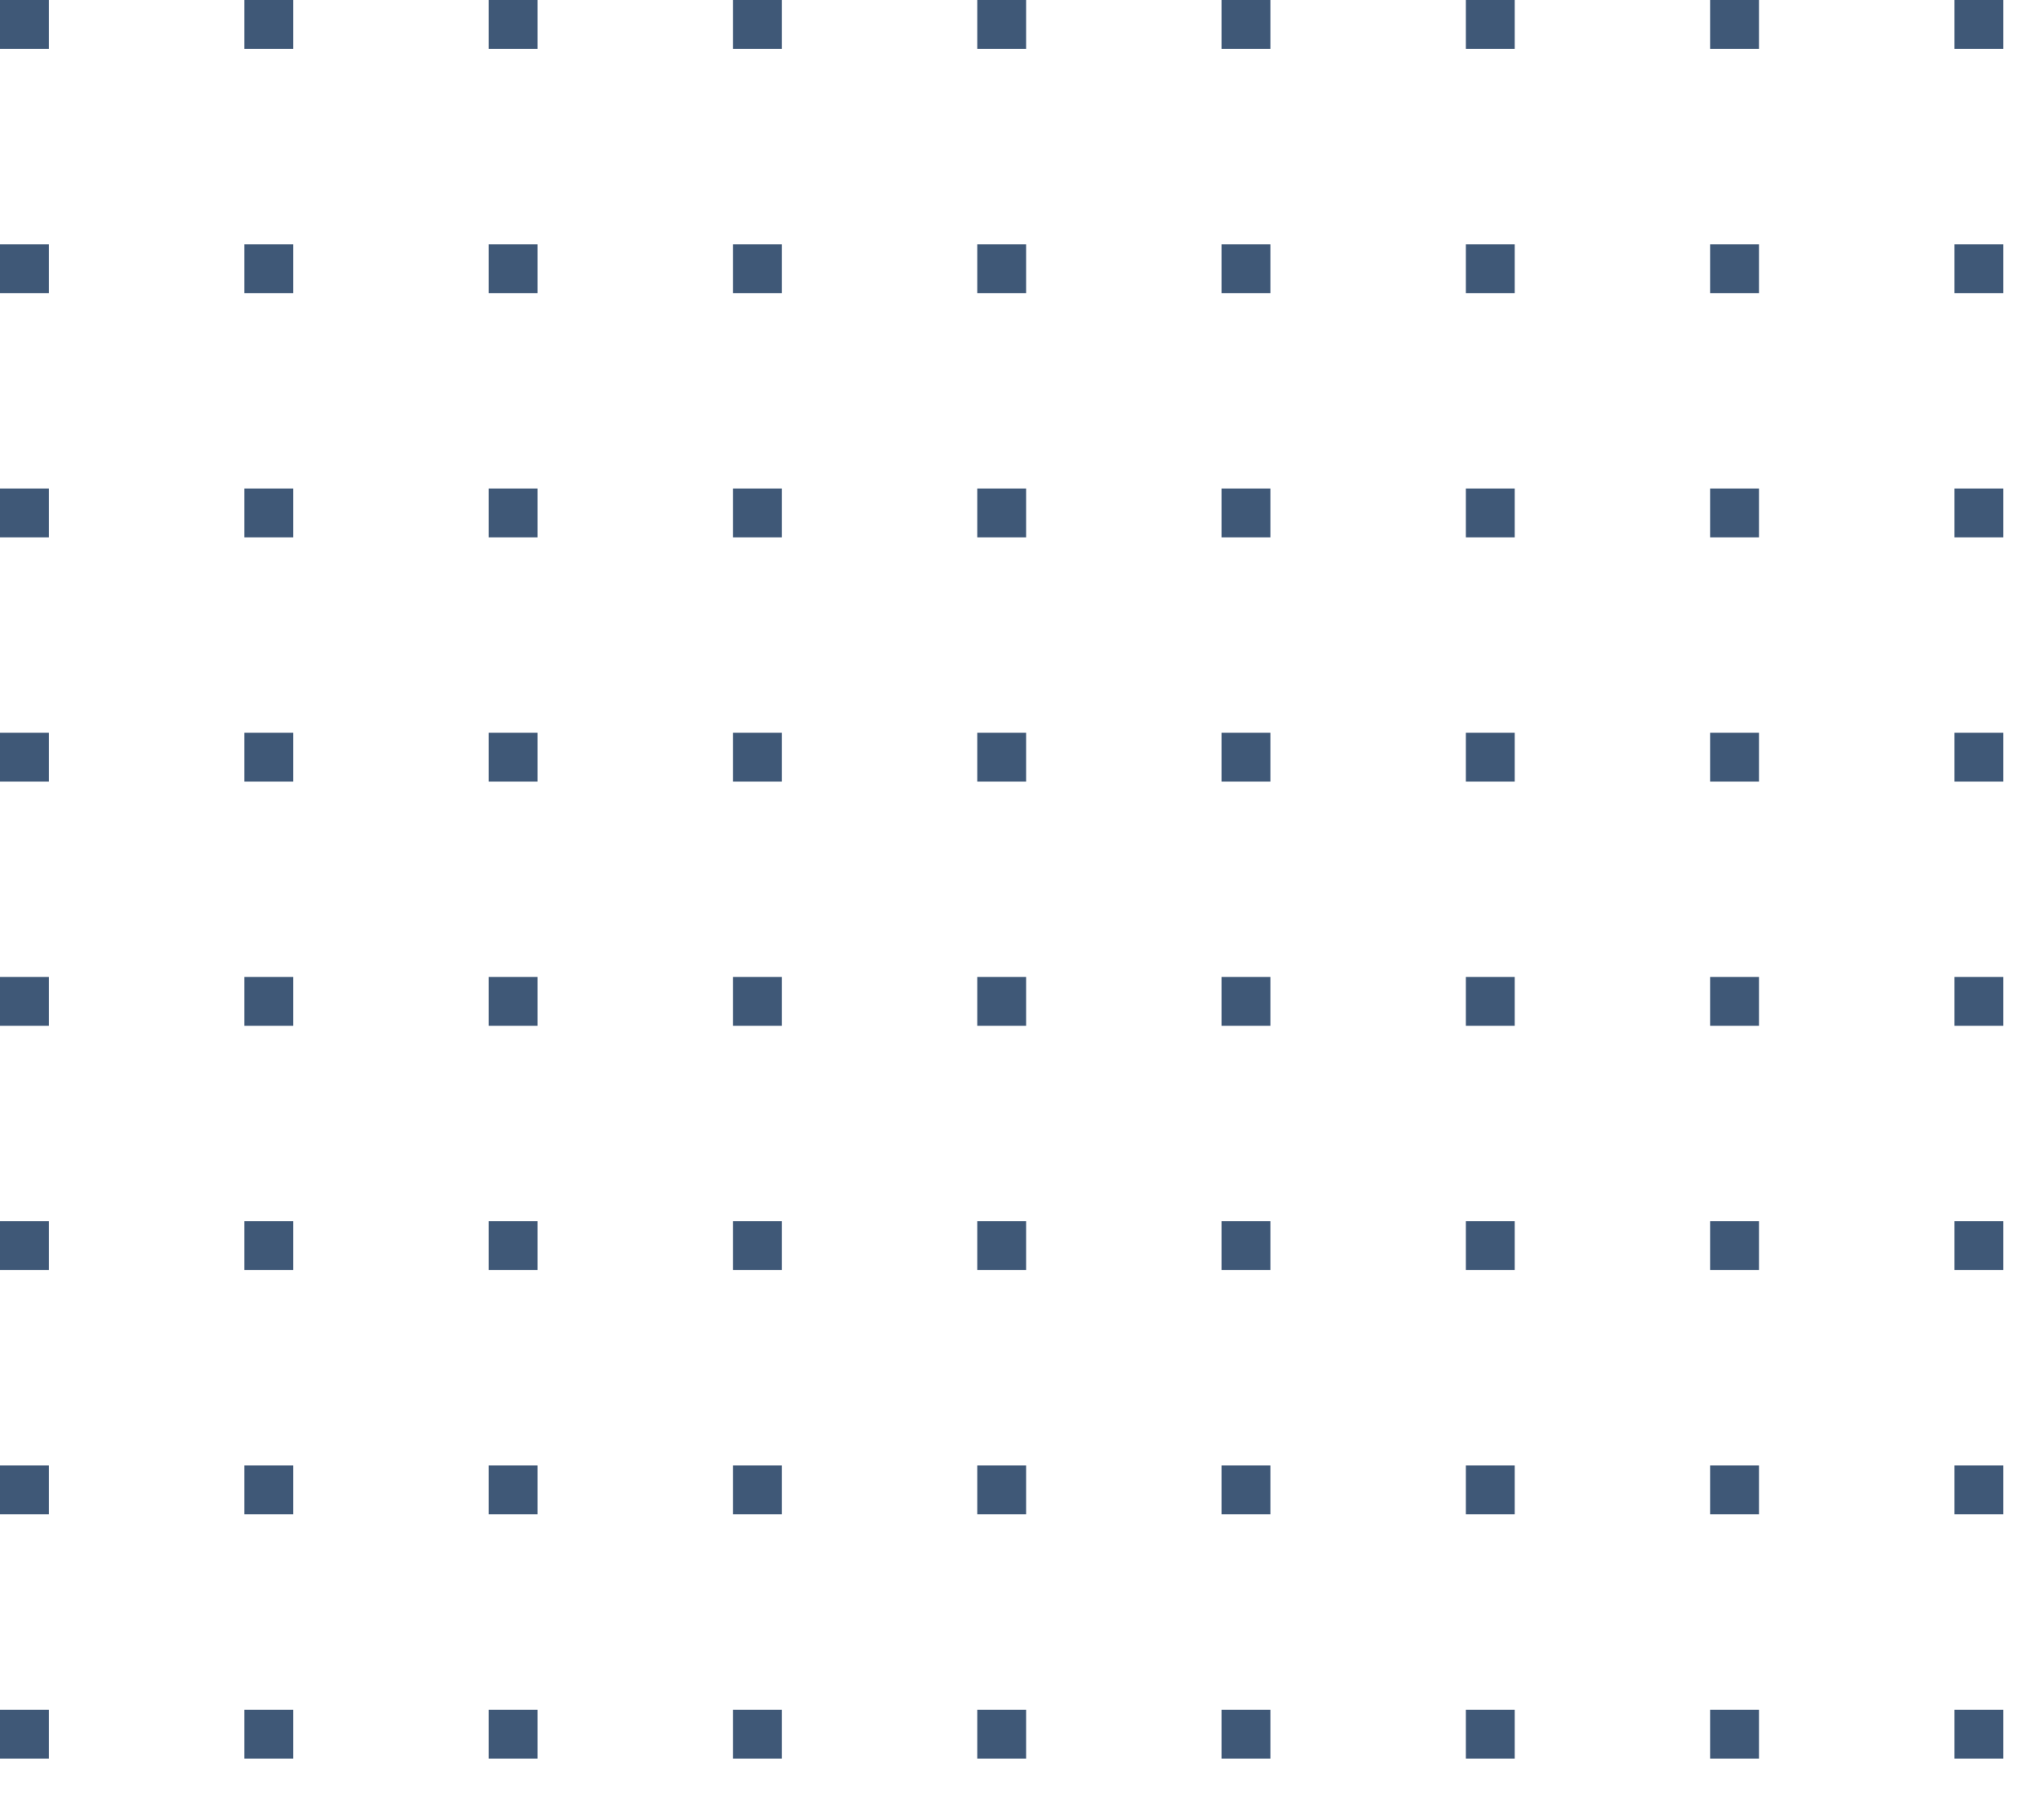 <svg xmlns="http://www.w3.org/2000/svg" xmlns:xlink="http://www.w3.org/1999/xlink" width="167" height="149" viewBox="0 0 167 149">
  <defs>
    <clipPath id="clip-path">
      <rect width="167" height="149" fill="none"/>
    </clipPath>
  </defs>
  <g id="Repeat_Grid_2" data-name="Repeat Grid 2" clip-path="url(#clip-path)">
    <g transform="translate(-58 -4133)">
      <rect id="Rectangle_1980" data-name="Rectangle 1980" width="4" height="4" transform="translate(58 4133)" fill="#3f5877"/>
    </g>
    <g transform="translate(-38 -4133)">
      <rect id="Rectangle_1980-2" data-name="Rectangle 1980" width="4" height="4" transform="translate(58 4133)" fill="#3f5877"/>
    </g>
    <g transform="translate(-18 -4133)">
      <rect id="Rectangle_1980-3" data-name="Rectangle 1980" width="4" height="4" transform="translate(58 4133)" fill="#3f5877"/>
    </g>
    <g transform="translate(2 -4133)">
      <rect id="Rectangle_1980-4" data-name="Rectangle 1980" width="4" height="4" transform="translate(58 4133)" fill="#3f5877"/>
    </g>
    <g transform="translate(22 -4133)">
      <rect id="Rectangle_1980-5" data-name="Rectangle 1980" width="4" height="4" transform="translate(58 4133)" fill="#3f5877"/>
    </g>
    <g transform="translate(42 -4133)">
      <rect id="Rectangle_1980-6" data-name="Rectangle 1980" width="4" height="4" transform="translate(58 4133)" fill="#3f5877"/>
    </g>
    <g transform="translate(62 -4133)">
      <rect id="Rectangle_1980-7" data-name="Rectangle 1980" width="4" height="4" transform="translate(58 4133)" fill="#3f5877"/>
    </g>
    <g transform="translate(82 -4133)">
      <rect id="Rectangle_1980-8" data-name="Rectangle 1980" width="4" height="4" transform="translate(58 4133)" fill="#3f5877"/>
    </g>
    <g transform="translate(102 -4133)">
      <rect id="Rectangle_1980-9" data-name="Rectangle 1980" width="4" height="4" transform="translate(58 4133)" fill="#3f5877"/>
    </g>
    <g transform="translate(-58 -4113)">
      <rect id="Rectangle_1980-10" data-name="Rectangle 1980" width="4" height="4" transform="translate(58 4133)" fill="#3f5877"/>
    </g>
    <g transform="translate(-38 -4113)">
      <rect id="Rectangle_1980-11" data-name="Rectangle 1980" width="4" height="4" transform="translate(58 4133)" fill="#3f5877"/>
    </g>
    <g transform="translate(-18 -4113)">
      <rect id="Rectangle_1980-12" data-name="Rectangle 1980" width="4" height="4" transform="translate(58 4133)" fill="#3f5877"/>
    </g>
    <g transform="translate(2 -4113)">
      <rect id="Rectangle_1980-13" data-name="Rectangle 1980" width="4" height="4" transform="translate(58 4133)" fill="#3f5877"/>
    </g>
    <g transform="translate(22 -4113)">
      <rect id="Rectangle_1980-14" data-name="Rectangle 1980" width="4" height="4" transform="translate(58 4133)" fill="#3f5877"/>
    </g>
    <g transform="translate(42 -4113)">
      <rect id="Rectangle_1980-15" data-name="Rectangle 1980" width="4" height="4" transform="translate(58 4133)" fill="#3f5877"/>
    </g>
    <g transform="translate(62 -4113)">
      <rect id="Rectangle_1980-16" data-name="Rectangle 1980" width="4" height="4" transform="translate(58 4133)" fill="#3f5877"/>
    </g>
    <g transform="translate(82 -4113)">
      <rect id="Rectangle_1980-17" data-name="Rectangle 1980" width="4" height="4" transform="translate(58 4133)" fill="#3f5877"/>
    </g>
    <g transform="translate(102 -4113)">
      <rect id="Rectangle_1980-18" data-name="Rectangle 1980" width="4" height="4" transform="translate(58 4133)" fill="#3f5877"/>
    </g>
    <g transform="translate(-58 -4093)">
      <rect id="Rectangle_1980-19" data-name="Rectangle 1980" width="4" height="4" transform="translate(58 4133)" fill="#3f5877"/>
    </g>
    <g transform="translate(-38 -4093)">
      <rect id="Rectangle_1980-20" data-name="Rectangle 1980" width="4" height="4" transform="translate(58 4133)" fill="#3f5877"/>
    </g>
    <g transform="translate(-18 -4093)">
      <rect id="Rectangle_1980-21" data-name="Rectangle 1980" width="4" height="4" transform="translate(58 4133)" fill="#3f5877"/>
    </g>
    <g transform="translate(2 -4093)">
      <rect id="Rectangle_1980-22" data-name="Rectangle 1980" width="4" height="4" transform="translate(58 4133)" fill="#3f5877"/>
    </g>
    <g transform="translate(22 -4093)">
      <rect id="Rectangle_1980-23" data-name="Rectangle 1980" width="4" height="4" transform="translate(58 4133)" fill="#3f5877"/>
    </g>
    <g transform="translate(42 -4093)">
      <rect id="Rectangle_1980-24" data-name="Rectangle 1980" width="4" height="4" transform="translate(58 4133)" fill="#3f5877"/>
    </g>
    <g transform="translate(62 -4093)">
      <rect id="Rectangle_1980-25" data-name="Rectangle 1980" width="4" height="4" transform="translate(58 4133)" fill="#3f5877"/>
    </g>
    <g transform="translate(82 -4093)">
      <rect id="Rectangle_1980-26" data-name="Rectangle 1980" width="4" height="4" transform="translate(58 4133)" fill="#3f5877"/>
    </g>
    <g transform="translate(102 -4093)">
      <rect id="Rectangle_1980-27" data-name="Rectangle 1980" width="4" height="4" transform="translate(58 4133)" fill="#3f5877"/>
    </g>
    <g transform="translate(-58 -4073)">
      <rect id="Rectangle_1980-28" data-name="Rectangle 1980" width="4" height="4" transform="translate(58 4133)" fill="#3f5877"/>
    </g>
    <g transform="translate(-38 -4073)">
      <rect id="Rectangle_1980-29" data-name="Rectangle 1980" width="4" height="4" transform="translate(58 4133)" fill="#3f5877"/>
    </g>
    <g transform="translate(-18 -4073)">
      <rect id="Rectangle_1980-30" data-name="Rectangle 1980" width="4" height="4" transform="translate(58 4133)" fill="#3f5877"/>
    </g>
    <g transform="translate(2 -4073)">
      <rect id="Rectangle_1980-31" data-name="Rectangle 1980" width="4" height="4" transform="translate(58 4133)" fill="#3f5877"/>
    </g>
    <g transform="translate(22 -4073)">
      <rect id="Rectangle_1980-32" data-name="Rectangle 1980" width="4" height="4" transform="translate(58 4133)" fill="#3f5877"/>
    </g>
    <g transform="translate(42 -4073)">
      <rect id="Rectangle_1980-33" data-name="Rectangle 1980" width="4" height="4" transform="translate(58 4133)" fill="#3f5877"/>
    </g>
    <g transform="translate(62 -4073)">
      <rect id="Rectangle_1980-34" data-name="Rectangle 1980" width="4" height="4" transform="translate(58 4133)" fill="#3f5877"/>
    </g>
    <g transform="translate(82 -4073)">
      <rect id="Rectangle_1980-35" data-name="Rectangle 1980" width="4" height="4" transform="translate(58 4133)" fill="#3f5877"/>
    </g>
    <g transform="translate(102 -4073)">
      <rect id="Rectangle_1980-36" data-name="Rectangle 1980" width="4" height="4" transform="translate(58 4133)" fill="#3f5877"/>
    </g>
    <g transform="translate(-58 -4053)">
      <rect id="Rectangle_1980-37" data-name="Rectangle 1980" width="4" height="4" transform="translate(58 4133)" fill="#3f5877"/>
    </g>
    <g transform="translate(-38 -4053)">
      <rect id="Rectangle_1980-38" data-name="Rectangle 1980" width="4" height="4" transform="translate(58 4133)" fill="#3f5877"/>
    </g>
    <g transform="translate(-18 -4053)">
      <rect id="Rectangle_1980-39" data-name="Rectangle 1980" width="4" height="4" transform="translate(58 4133)" fill="#3f5877"/>
    </g>
    <g transform="translate(2 -4053)">
      <rect id="Rectangle_1980-40" data-name="Rectangle 1980" width="4" height="4" transform="translate(58 4133)" fill="#3f5877"/>
    </g>
    <g transform="translate(22 -4053)">
      <rect id="Rectangle_1980-41" data-name="Rectangle 1980" width="4" height="4" transform="translate(58 4133)" fill="#3f5877"/>
    </g>
    <g transform="translate(42 -4053)">
      <rect id="Rectangle_1980-42" data-name="Rectangle 1980" width="4" height="4" transform="translate(58 4133)" fill="#3f5877"/>
    </g>
    <g transform="translate(62 -4053)">
      <rect id="Rectangle_1980-43" data-name="Rectangle 1980" width="4" height="4" transform="translate(58 4133)" fill="#3f5877"/>
    </g>
    <g transform="translate(82 -4053)">
      <rect id="Rectangle_1980-44" data-name="Rectangle 1980" width="4" height="4" transform="translate(58 4133)" fill="#3f5877"/>
    </g>
    <g transform="translate(102 -4053)">
      <rect id="Rectangle_1980-45" data-name="Rectangle 1980" width="4" height="4" transform="translate(58 4133)" fill="#3f5877"/>
    </g>
    <g transform="translate(-58 -4033)">
      <rect id="Rectangle_1980-46" data-name="Rectangle 1980" width="4" height="4" transform="translate(58 4133)" fill="#3f5877"/>
    </g>
    <g transform="translate(-38 -4033)">
      <rect id="Rectangle_1980-47" data-name="Rectangle 1980" width="4" height="4" transform="translate(58 4133)" fill="#3f5877"/>
    </g>
    <g transform="translate(-18 -4033)">
      <rect id="Rectangle_1980-48" data-name="Rectangle 1980" width="4" height="4" transform="translate(58 4133)" fill="#3f5877"/>
    </g>
    <g transform="translate(2 -4033)">
      <rect id="Rectangle_1980-49" data-name="Rectangle 1980" width="4" height="4" transform="translate(58 4133)" fill="#3f5877"/>
    </g>
    <g transform="translate(22 -4033)">
      <rect id="Rectangle_1980-50" data-name="Rectangle 1980" width="4" height="4" transform="translate(58 4133)" fill="#3f5877"/>
    </g>
    <g transform="translate(42 -4033)">
      <rect id="Rectangle_1980-51" data-name="Rectangle 1980" width="4" height="4" transform="translate(58 4133)" fill="#3f5877"/>
    </g>
    <g transform="translate(62 -4033)">
      <rect id="Rectangle_1980-52" data-name="Rectangle 1980" width="4" height="4" transform="translate(58 4133)" fill="#3f5877"/>
    </g>
    <g transform="translate(82 -4033)">
      <rect id="Rectangle_1980-53" data-name="Rectangle 1980" width="4" height="4" transform="translate(58 4133)" fill="#3f5877"/>
    </g>
    <g transform="translate(102 -4033)">
      <rect id="Rectangle_1980-54" data-name="Rectangle 1980" width="4" height="4" transform="translate(58 4133)" fill="#3f5877"/>
    </g>
    <g transform="translate(-58 -4013)">
      <rect id="Rectangle_1980-55" data-name="Rectangle 1980" width="4" height="4" transform="translate(58 4133)" fill="#3f5877"/>
    </g>
    <g transform="translate(-38 -4013)">
      <rect id="Rectangle_1980-56" data-name="Rectangle 1980" width="4" height="4" transform="translate(58 4133)" fill="#3f5877"/>
    </g>
    <g transform="translate(-18 -4013)">
      <rect id="Rectangle_1980-57" data-name="Rectangle 1980" width="4" height="4" transform="translate(58 4133)" fill="#3f5877"/>
    </g>
    <g transform="translate(2 -4013)">
      <rect id="Rectangle_1980-58" data-name="Rectangle 1980" width="4" height="4" transform="translate(58 4133)" fill="#3f5877"/>
    </g>
    <g transform="translate(22 -4013)">
      <rect id="Rectangle_1980-59" data-name="Rectangle 1980" width="4" height="4" transform="translate(58 4133)" fill="#3f5877"/>
    </g>
    <g transform="translate(42 -4013)">
      <rect id="Rectangle_1980-60" data-name="Rectangle 1980" width="4" height="4" transform="translate(58 4133)" fill="#3f5877"/>
    </g>
    <g transform="translate(62 -4013)">
      <rect id="Rectangle_1980-61" data-name="Rectangle 1980" width="4" height="4" transform="translate(58 4133)" fill="#3f5877"/>
    </g>
    <g transform="translate(82 -4013)">
      <rect id="Rectangle_1980-62" data-name="Rectangle 1980" width="4" height="4" transform="translate(58 4133)" fill="#3f5877"/>
    </g>
    <g transform="translate(102 -4013)">
      <rect id="Rectangle_1980-63" data-name="Rectangle 1980" width="4" height="4" transform="translate(58 4133)" fill="#3f5877"/>
    </g>
    <g transform="translate(-58 -3993)">
      <rect id="Rectangle_1980-64" data-name="Rectangle 1980" width="4" height="4" transform="translate(58 4133)" fill="#3f5877"/>
    </g>
    <g transform="translate(-38 -3993)">
      <rect id="Rectangle_1980-65" data-name="Rectangle 1980" width="4" height="4" transform="translate(58 4133)" fill="#3f5877"/>
    </g>
    <g transform="translate(-18 -3993)">
      <rect id="Rectangle_1980-66" data-name="Rectangle 1980" width="4" height="4" transform="translate(58 4133)" fill="#3f5877"/>
    </g>
    <g transform="translate(2 -3993)">
      <rect id="Rectangle_1980-67" data-name="Rectangle 1980" width="4" height="4" transform="translate(58 4133)" fill="#3f5877"/>
    </g>
    <g transform="translate(22 -3993)">
      <rect id="Rectangle_1980-68" data-name="Rectangle 1980" width="4" height="4" transform="translate(58 4133)" fill="#3f5877"/>
    </g>
    <g transform="translate(42 -3993)">
      <rect id="Rectangle_1980-69" data-name="Rectangle 1980" width="4" height="4" transform="translate(58 4133)" fill="#3f5877"/>
    </g>
    <g transform="translate(62 -3993)">
      <rect id="Rectangle_1980-70" data-name="Rectangle 1980" width="4" height="4" transform="translate(58 4133)" fill="#3f5877"/>
    </g>
    <g transform="translate(82 -3993)">
      <rect id="Rectangle_1980-71" data-name="Rectangle 1980" width="4" height="4" transform="translate(58 4133)" fill="#3f5877"/>
    </g>
    <g transform="translate(102 -3993)">
      <rect id="Rectangle_1980-72" data-name="Rectangle 1980" width="4" height="4" transform="translate(58 4133)" fill="#3f5877"/>
    </g>
  </g>
</svg>
